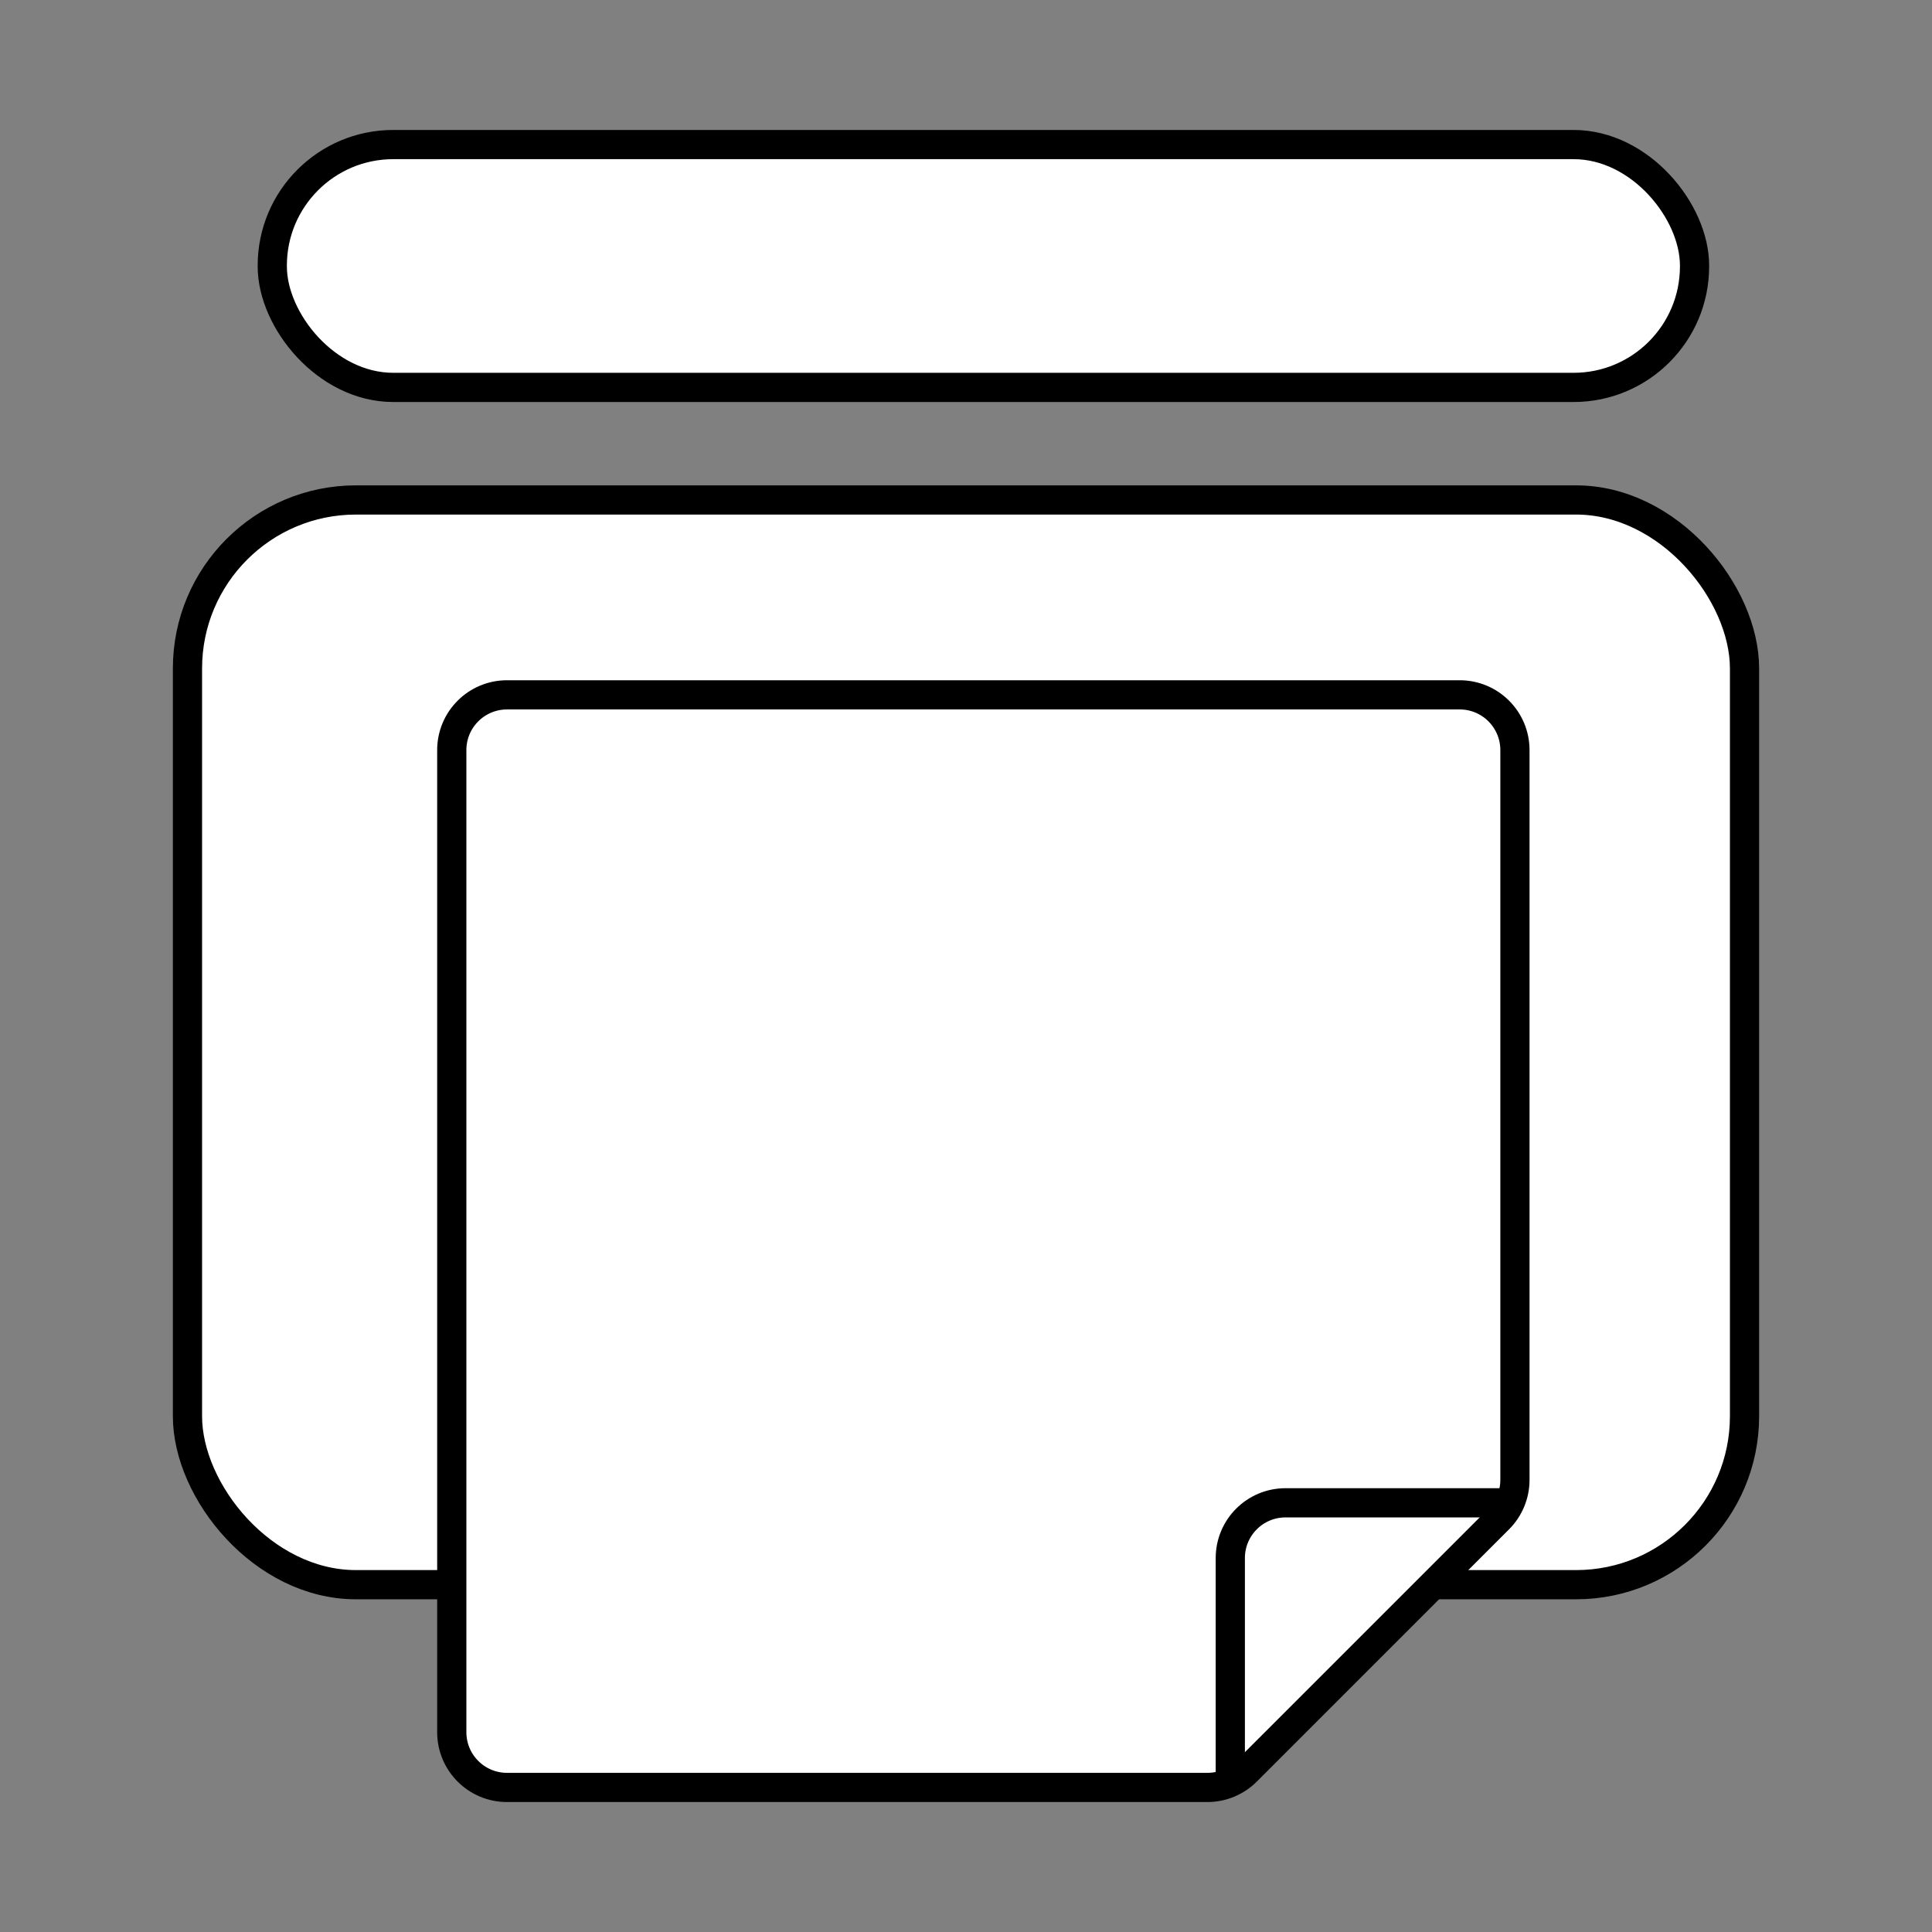 <?xml version="1.0" encoding="UTF-8"?>
<svg id="_图层_1" data-name="图层 1" xmlns="http://www.w3.org/2000/svg" viewBox="0 0 172 172">
  <rect x="0" y="0" width="172" height="172" fill="#808080" stroke="none"/>
  <defs>
    <style>
      .cls-1 {
        fill: #fff;
      }

      .cls-1, .cls-2 {
        stroke: #000;
        stroke-width: 2.6px;
      }

      .cls-2 {
        fill: none;
      }
    </style>
  </defs>
  <rect class="cls-1" x="24.24" y="12.87" width="126.62" height="21.62" rx="10.77" ry="10.77"/>
  <rect class="cls-1" x="16.69" y="44.51" width="138.62" height="96.57" rx="15" ry="15"/>
  <g>
    <path class="cls-1" d="M107.49,159.13h-62.35c-2.72,0-4.92-2.2-4.92-4.92v-87.43c0-2.72,2.2-4.92,4.92-4.92h84.81c2.72,0,4.92,2.2,4.92,4.92v64.97c0,1.3-.52,2.56-1.44,3.48l-22.46,22.46c-.92.92-2.17,1.44-3.48,1.44Z"/>
    <path class="cls-2" d="M109.53,159.13v-20.42c0-2.72,2.2-4.92,4.92-4.92h20.42"/>
  </g>
</svg>